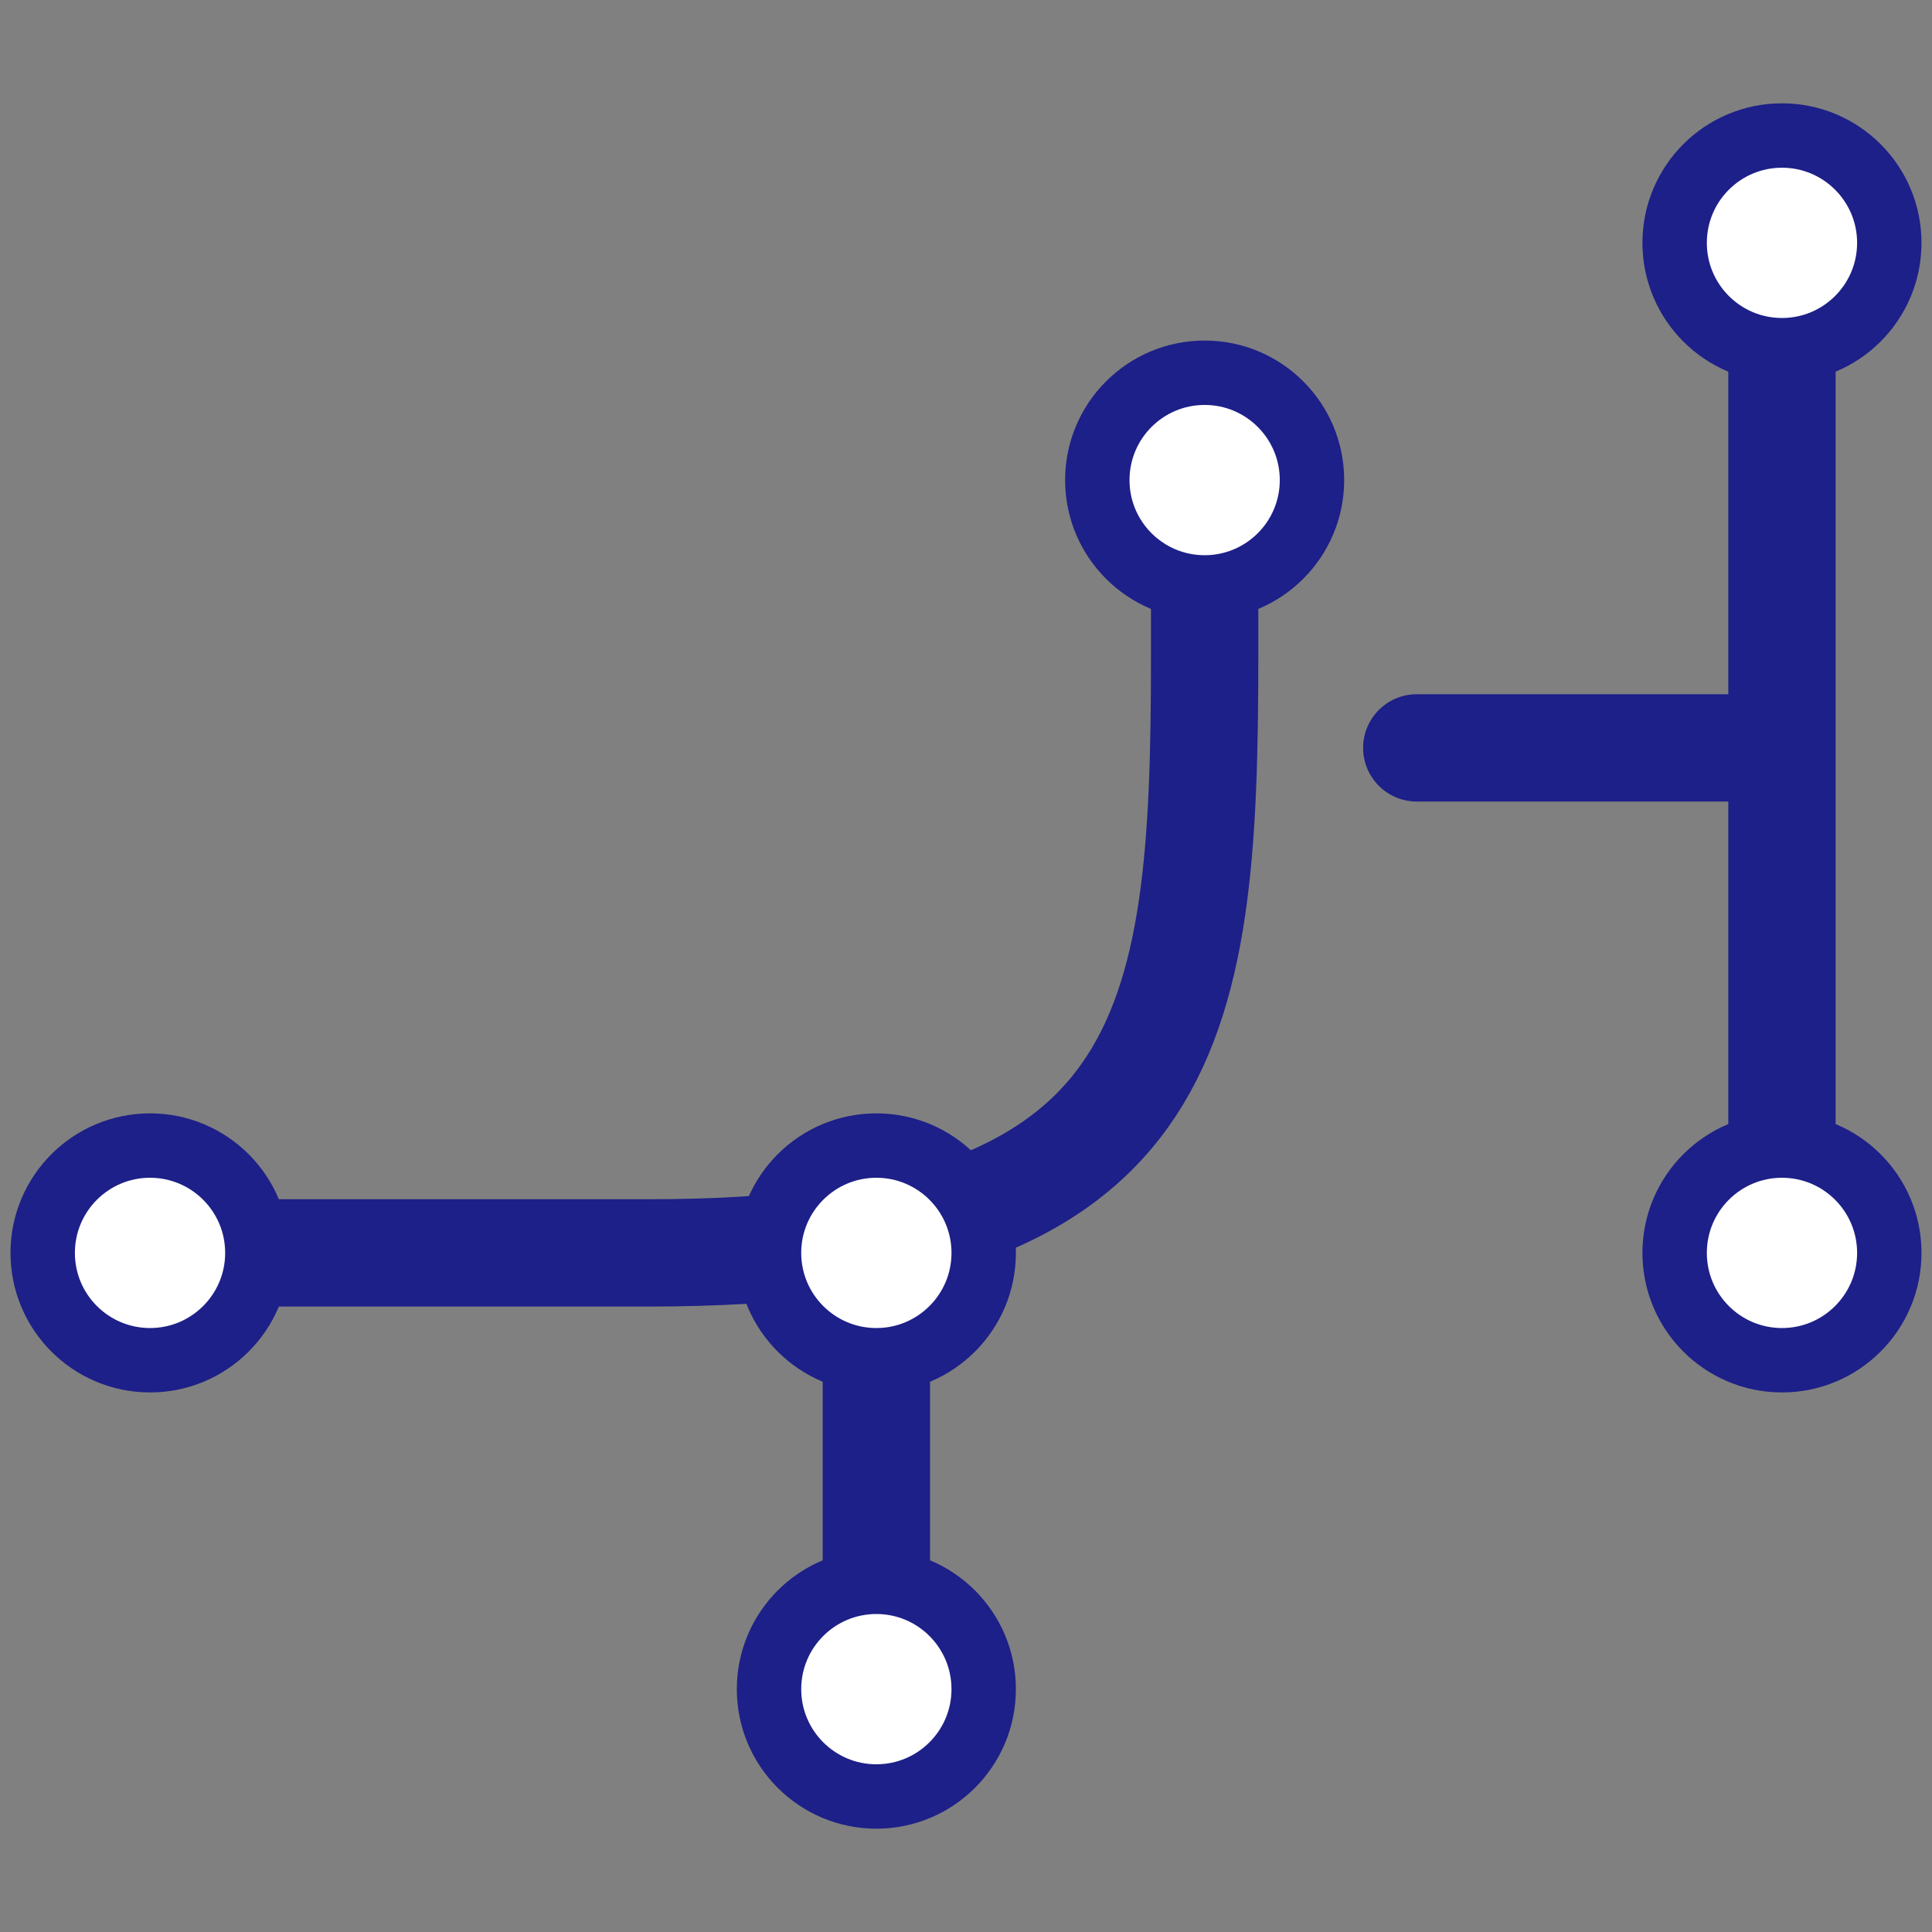 <?xml version="1.0" encoding="UTF-8"?><svg id="b" xmlns="http://www.w3.org/2000/svg" viewBox="0 0 90 90"><rect x="0" y="0" width="90" height="90" fill="#808080" stroke="none"/><defs><style>.e,.f,.g{fill:none;}.e,.h,.g{stroke:#1d2088;stroke-miterlimit:10;}.e,.g{stroke-width:5px;}.f{stroke-width:0px;}.h{fill:#fff;stroke-width:3px;}.h,.g{stroke-linecap:round;}</style></defs><g id="c"><rect id="d" class="f" width="90" height="90"/><circle class="h" cx="6.989" cy="58.365" r="5"/><path class="e" d="M56.117,20.065v10.461c0,17.654-1.334,27.839-25.917,27.839H11.989"/><circle class="h" cx="56.117" cy="22.364" r="5"/><circle class="h" cx="83.011" cy="11.313" r="5"/><circle class="h" cx="83.011" cy="58.365" r="5"/><line class="e" x1="83.011" y1="16.313" x2="83.011" y2="53.365"/><line class="g" x1="65.999" y1="34.839" x2="82.411" y2="34.839"/><circle class="h" cx="40.824" cy="78.687" r="5"/><line class="e" x1="40.824" y1="73.687" x2="40.824" y2="63.559"/><circle class="h" cx="40.824" cy="58.365" r="5"/></g></svg>